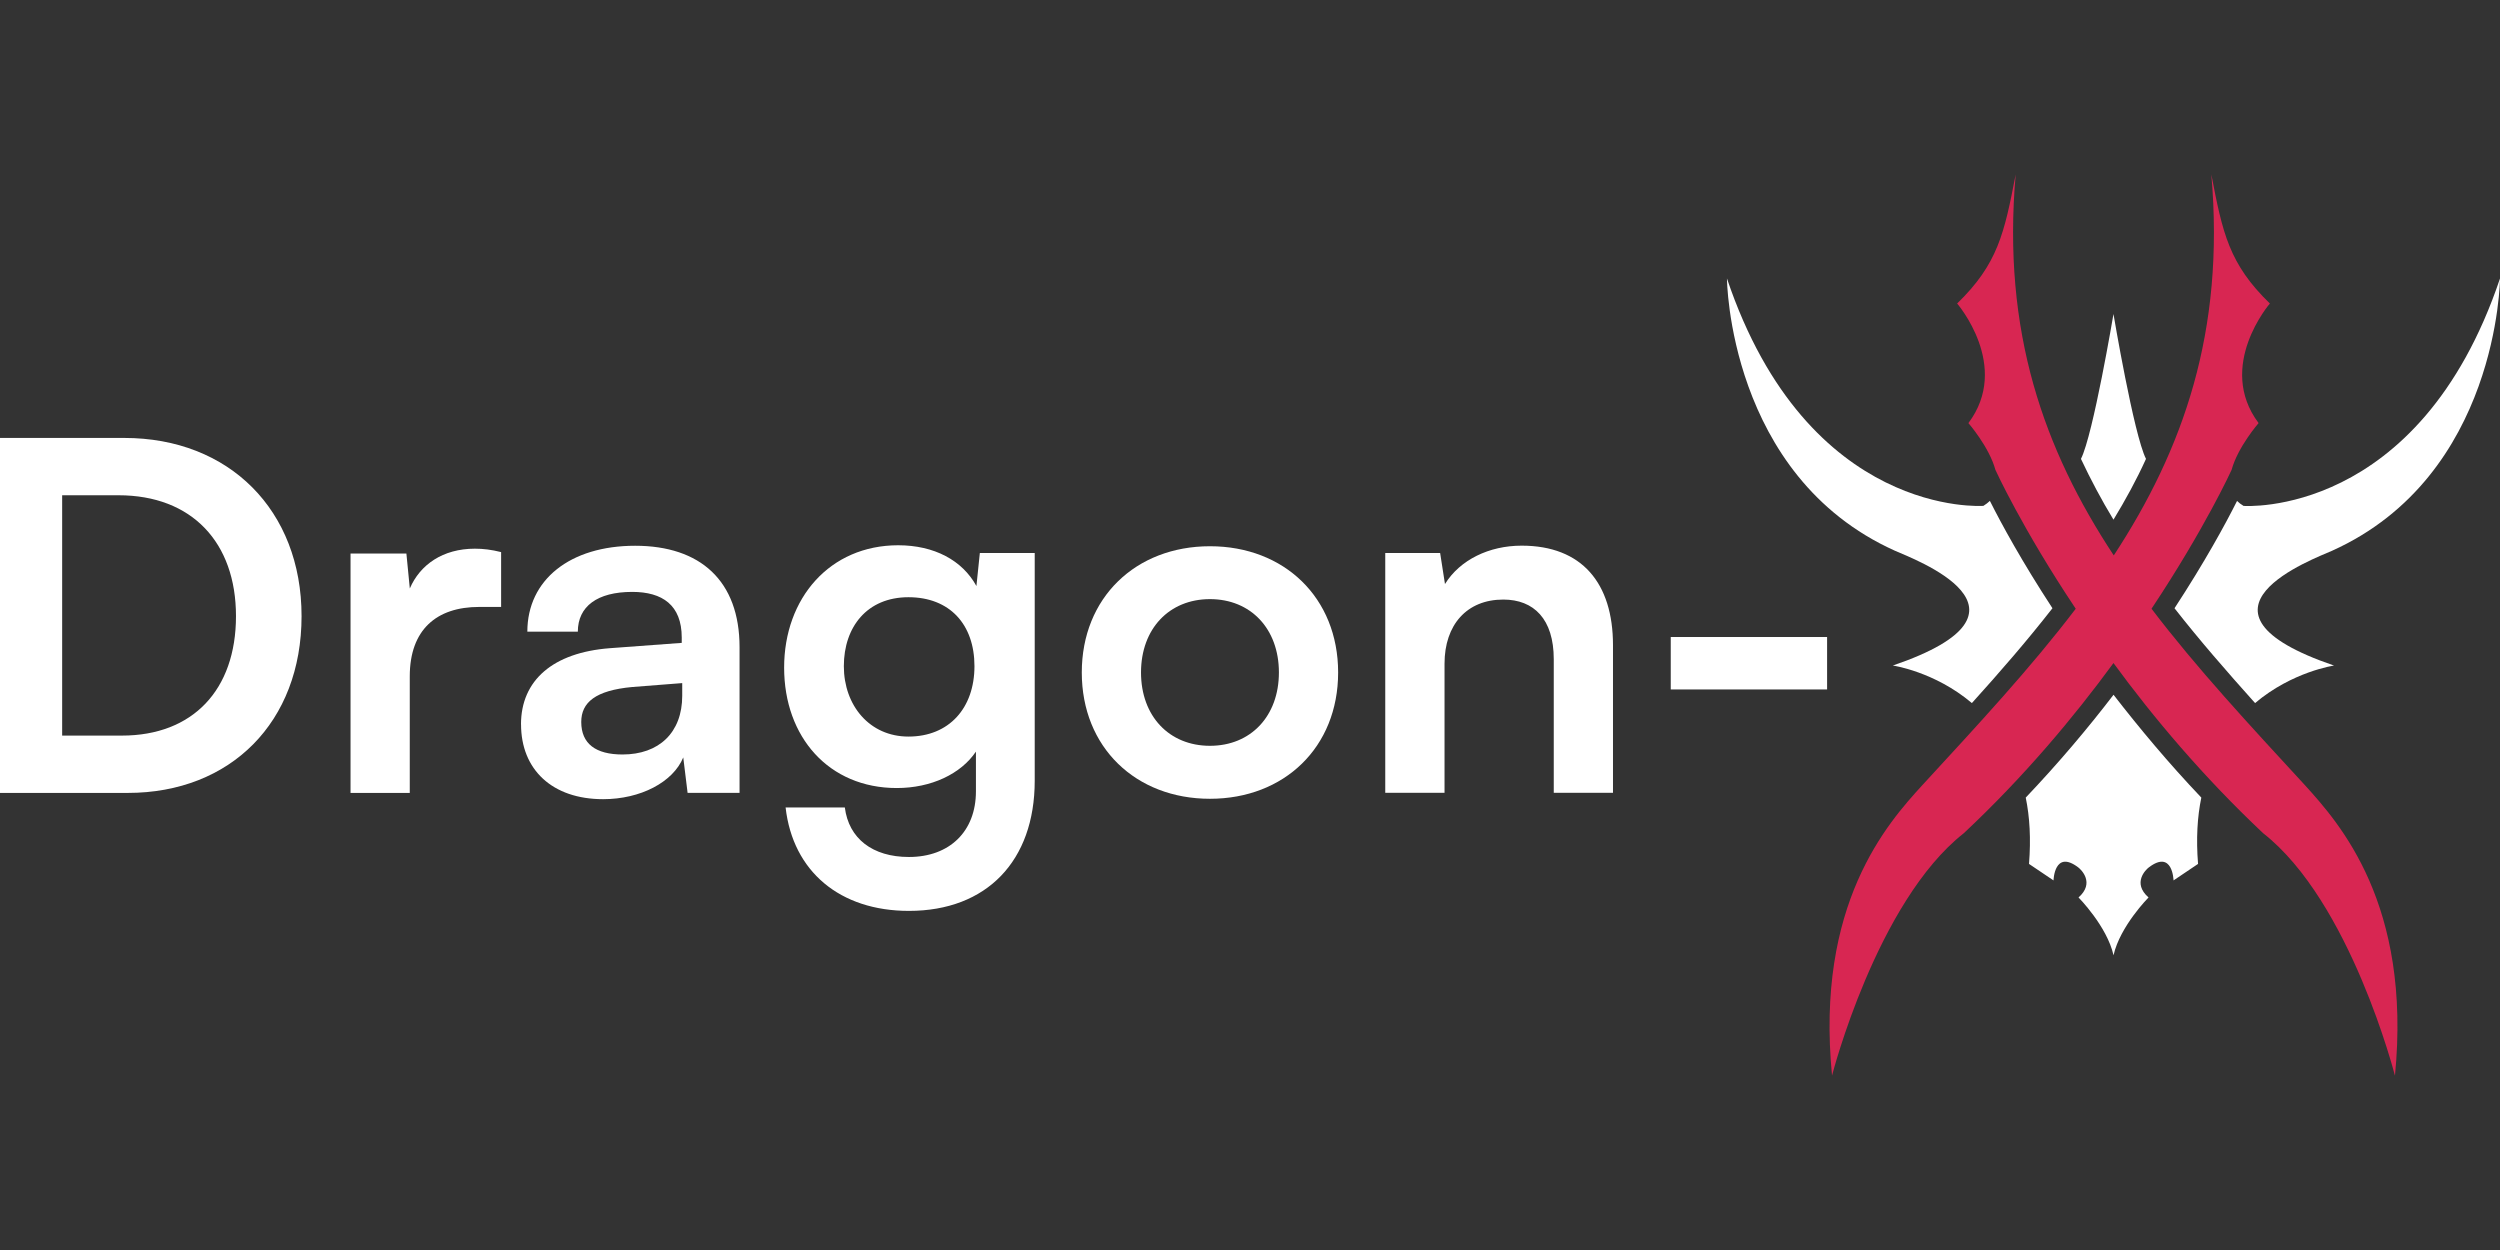 <?xml version="1.0" encoding="UTF-8"?>
<svg id="Layer_1" data-name="Layer 1" xmlns="http://www.w3.org/2000/svg" viewBox="0 0 512 256">
  <rect x="0" y="0" width="512" height="256" fill="#333333" stroke="none"/>
  <defs>
    <style>
      .cls-1 {
        fill: #fff;
      }

      .cls-1, .cls-2 {
        stroke-width: 0px;
      }

      .cls-2 {
        fill: #d82652;
      }
    </style>
  </defs>
  <g>
    <path class="cls-2" d="m490.48,220.28s-9.07-35.61-27-49.65c-12.3-11.58-22.54-23.77-30.64-34.84-8.1,11.07-18.34,23.31-30.64,34.84-17.88,14.04-27,49.65-27,49.65-3.43-35.1,11.32-51.65,18.55-59.54,11.27-12.25,22.08-23.88,31.36-36.07-11.02-16.5-16.45-28.44-16.45-28.44-1.28-4.71-5.53-9.58-5.53-9.58,8.76-11.68-2.31-24.49-2.31-24.49,8.35-8.1,9.68-14.45,11.99-26.44-2.82,32.23,5.79,56.36,20.09,78.03,14.19-21.67,22.8-45.81,19.98-78.03,2.31,12.04,3.64,18.34,11.99,26.44,0,0-11.07,12.81-2.31,24.49,0,0-4.25,4.87-5.53,9.58,0,0-5.43,11.94-16.4,28.44,9.27,12.19,20.14,23.88,31.36,36.07,7.17,7.89,21.93,24.44,18.5,59.54Z"/>
    <g>
      <path class="cls-1" d="m420.34,124.57c-5.12,6.56-10.66,12.96-16.5,19.42-7.63-6.46-16.19-7.69-16.19-7.69,33.05-11.27,4.05-21.88.41-23.52-34.12-15.37-34.38-55.75-34.38-55.75,16.6,49.24,52.52,46.57,52.52,46.57.51-.31.97-.67,1.33-1.02,2.36,4.71,6.61,12.5,12.81,21.98Z"/>
      <g>
        <path class="cls-1" d="m439.5,93.98c-1.95,4.3-4.2,8.4-6.66,12.45-2.46-4.05-4.66-8.2-6.66-12.45,2.51-4.97,6.66-29.67,6.66-29.67,0,0,4.15,24.7,6.66,29.67Z"/>
        <path class="cls-1" d="m450.16,176.93l-5.02,3.38s-.15-6.4-5.07-2.66c-.61.46-3.43,3.18-.05,6.15,0,0-5.84,5.89-7.17,11.84-1.33-5.94-7.17-11.84-7.17-11.84,3.38-2.97.56-5.69-.05-6.15-4.92-3.74-5.07,2.66-5.07,2.66l-5.02-3.38c.41-5.12.15-9.63-.67-13.58,6.76-7.12,12.76-14.24,17.98-21.06,5.28,6.81,11.22,13.94,17.98,21.06-.82,3.95-1.08,8.45-.67,13.58Z"/>
        <path class="cls-1" d="m478.03,136.3s-8.56,1.23-16.19,7.69c-5.79-6.46-11.37-12.86-16.5-19.42,6.2-9.48,10.45-17.27,12.81-21.98.36.36.82.72,1.33,1.02,0,0,35.92,2.66,52.52-46.57,0,0-.26,40.37-34.38,55.75-3.64,1.64-32.64,12.25.41,23.52Z"/>
      </g>
    </g>
  </g>
  <g>
    <path class="cls-1" d="m0,162.38v-72.69h25.46c21.48,0,36.3,14.82,36.3,36.5s-14.52,36.2-35.6,36.2H0Zm12.73-60.96v49.23h12.23c14.52,0,23.37-9.35,23.37-24.46s-9.05-24.76-24.07-24.76h-11.54Z"/>
    <path class="cls-1" d="m102.62,124.3h-4.48c-8.75,0-14.22,4.67-14.22,14.22v23.87h-12.13v-49.03h11.44l.7,7.16c2.09-4.87,6.76-8.15,13.33-8.15,1.69,0,3.38.2,5.37.7v11.24Z"/>
    <path class="cls-1" d="m106.7,148.36c0-9.05,6.56-14.72,18.2-15.61l14.72-1.09v-1.09c0-6.66-3.98-9.35-10.14-9.35-7.16,0-11.14,2.98-11.14,8.15h-10.34c0-10.64,8.75-17.6,22.08-17.6s21.38,7.16,21.38,20.78v29.83h-10.64l-.89-7.26c-2.09,5.07-8.75,8.55-16.41,8.55-10.44,0-16.81-6.07-16.81-15.31Zm33.02-5.87v-2.59l-10.24.8c-7.56.7-10.44,3.18-10.44,7.16,0,4.47,2.98,6.66,8.45,6.66,7.46,0,12.23-4.47,12.23-12.03Z"/>
    <path class="cls-1" d="m183.96,111.67c7.36,0,13.13,3.08,16.01,8.35l.7-6.76h11.24v46.64c0,16.41-9.84,26.65-25.76,26.65-14.12,0-23.77-8.06-25.26-21.18h12.13c.8,6.36,5.67,10.14,13.13,10.14,8.35,0,13.72-5.27,13.72-13.43v-8.15c-3.08,4.57-9.15,7.46-16.21,7.46-13.92,0-23.07-10.44-23.07-24.66s9.35-25.06,23.37-25.06Zm2.09,39.18c8.35,0,13.52-5.87,13.52-14.42s-5.07-14.12-13.52-14.12-13.23,6.07-13.23,14.12,5.27,14.42,13.23,14.42Z"/>
    <path class="cls-1" d="m247.8,111.87c15.21,0,26.25,10.54,26.25,25.86s-11.04,25.86-26.25,25.86-26.25-10.54-26.25-25.86,11.04-25.86,26.25-25.86Zm0,40.87c8.35,0,14.12-6.07,14.12-15.02s-5.77-15.02-14.12-15.02-14.12,6.07-14.12,15.02,5.77,15.02,14.12,15.02Z"/>
    <path class="cls-1" d="m283.7,162.38v-49.13h11.24l.99,6.36c3.08-4.97,9.05-7.86,15.71-7.86,12.33,0,18.7,7.66,18.7,20.39v30.23h-12.13v-27.35c0-8.25-4.08-12.23-10.34-12.23-7.46,0-12.03,5.17-12.03,13.13v26.45h-12.13Z"/>
    <path class="cls-1" d="m342.17,130.46h32.02v10.74h-32.02v-10.74Z"/>
  </g>
</svg>